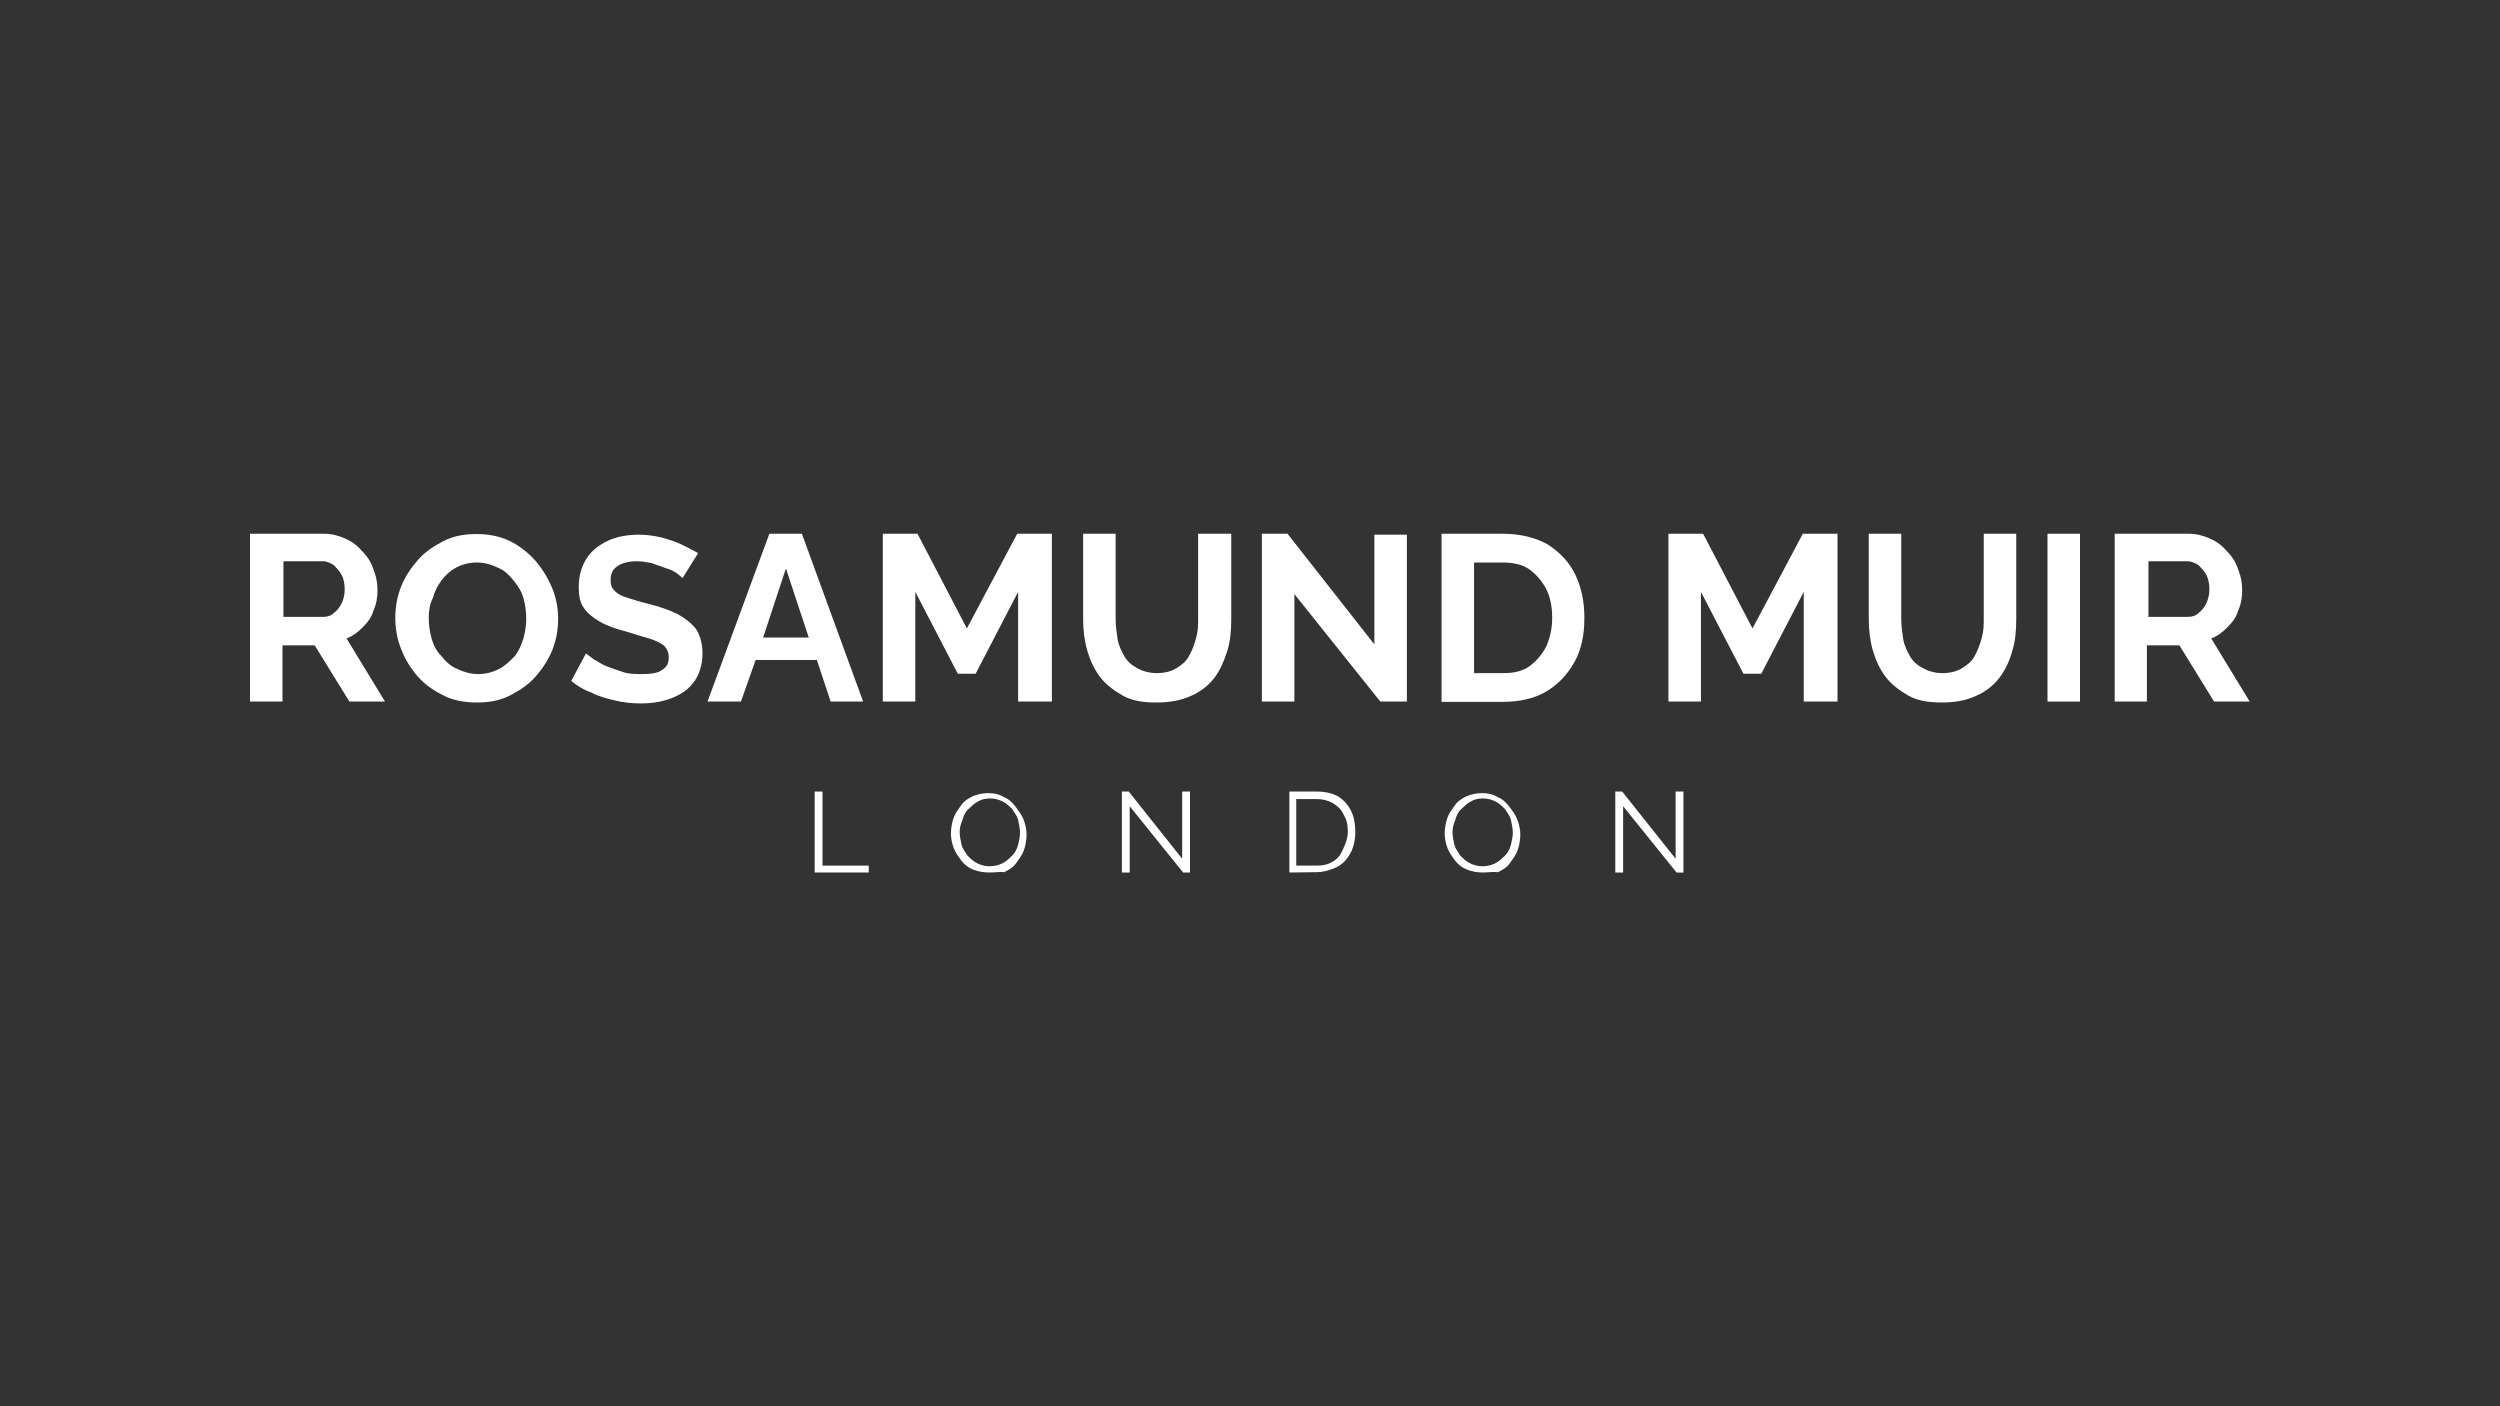 <?xml version="1.0" encoding="utf-8"?>
<!-- Generator: Adobe Illustrator 27.6.1, SVG Export Plug-In . SVG Version: 6.00 Build 0)  -->
<svg version="1.1" id="Layer_1" xmlns="http://www.w3.org/2000/svg" xmlns:xlink="http://www.w3.org/1999/xlink" x="0px" y="0px"
	 viewBox="0 0 800 450" style="enable-background:new 0 0 800 450;" xml:space="preserve">
<rect x="0" y="0" width="800" height="450" fill="#333333" stroke="none"/>
<style type="text/css">
	.st0{fill:#FFFFFF;}
</style>
<g>
	<g>
		<path class="st0" d="M80,224.5v-53.7h23.7c2.5,0,4.7,0.6,6.9,1.6s3.8,2.2,5.4,4.1c1.6,1.6,2.8,3.5,3.5,5.7
			c0.9,2.2,1.3,4.4,1.3,6.6c0,2.2-0.3,4.4-1.3,6.6c-0.6,2.2-1.9,3.8-3.5,5.4s-3.2,2.8-5.1,3.5l12.3,20.2h-11.4l-11.1-18H90.4v18
			L80,224.5L80,224.5z M90.4,197.4h13c1.3,0,2.5-0.3,3.5-1.3c0.9-0.6,1.9-1.9,2.5-3.2s0.9-2.8,0.9-4.4s-0.3-3.2-0.9-4.4
			s-1.6-2.2-2.5-3.2c-0.9-0.6-2.2-1.3-3.5-1.3H90.7v17.7L90.4,197.4L90.4,197.4z"/>
		<path class="st0" d="M152.7,224.8c-3.8,0-7.6-0.6-10.7-2.2c-3.2-1.6-6-3.5-8.2-6s-4.1-5.4-5.4-8.8c-1.3-3.2-1.9-6.6-1.9-10.1
			s0.6-6.9,1.9-10.1c1.3-3.2,3.2-6,5.4-8.5s5.1-4.4,8.2-6s6.6-2.2,10.4-2.2s7.3,0.6,10.7,2.2c3.2,1.6,6,3.8,8.2,6.3s4.1,5.7,5.4,8.8
			s1.9,6.6,1.9,9.8c0,3.5-0.6,6.9-1.9,10.1c-1.3,3.2-3.2,6-5.4,8.5s-5.1,4.4-8.2,6C159.9,224.2,156.4,224.8,152.7,224.8z
			 M137.2,197.7c0,2.2,0.3,4.4,0.9,6.6s1.6,4.1,3.2,5.7c1.3,1.6,2.8,3.2,5.1,4.1c1.9,0.9,4.1,1.6,6.6,1.6s4.7-0.6,6.6-1.6
			c1.9-0.9,3.5-2.5,5.1-4.1c1.3-1.6,2.2-3.8,2.8-5.7c0.6-2.2,0.9-4.4,0.9-6.3c0-2.2-0.3-4.4-0.9-6.6c-0.6-2.2-1.9-4.1-3.2-5.7
			s-2.8-3.2-5.1-4.1c-1.9-0.9-4.1-1.6-6.6-1.6s-4.7,0.6-6.6,1.6s-3.5,2.5-4.7,4.1s-2.2,3.5-2.8,5.7
			C137.5,193.3,137.2,195.5,137.2,197.7z"/>
		<path class="st0" d="M218.4,185c-0.3-0.3-0.9-0.9-1.9-1.6c-0.9-0.6-2.2-1.3-3.5-1.6c-1.3-0.6-2.8-0.9-4.4-1.6
			c-1.6-0.3-3.2-0.6-4.7-0.6c-2.8,0-5.1,0.6-6.3,1.6c-1.6,0.9-2.2,2.5-2.2,4.4c0,1.6,0.3,2.5,1.3,3.5s2.2,1.6,4.1,2.2
			c1.9,0.6,4.1,1.3,6.6,1.9c3.5,0.9,6.6,1.9,9.2,3.2c2.5,1.3,4.4,2.8,6,4.7c1.3,1.9,2.2,4.7,2.2,7.9c0,2.8-0.6,5.4-1.6,7.3
			c-0.9,1.9-2.5,3.8-4.4,5.1s-4.1,2.2-6.3,2.8s-4.7,0.9-7.6,0.9c-2.5,0-5.4-0.3-7.9-0.9c-2.5-0.6-5.4-1.3-7.6-2.5
			c-2.5-0.9-4.7-2.2-6.6-3.8l4.7-8.8c0.3,0.3,1.3,0.9,2.5,1.9c1.3,0.6,2.5,1.6,4.1,2.2s3.5,1.3,5.4,1.9c1.9,0.6,3.8,0.6,6,0.6
			c2.8,0,5.1-0.3,6.3-1.3c1.6-0.9,2.2-2.2,2.2-4.1c0-1.6-0.6-2.8-1.6-3.8c-1.3-0.9-2.8-1.6-4.7-2.2c-2.2-0.6-4.4-1.3-7.3-2.2
			c-3.5-0.9-6.3-1.9-8.5-3.2s-3.8-2.5-5.1-4.4s-1.6-4.1-1.6-6.6c0-3.8,0.9-6.6,2.5-9.2c1.6-2.5,4.1-4.4,6.9-5.7
			c2.8-1.3,6.3-1.9,9.8-1.9c2.5,0,4.7,0.3,7.3,0.9c2.2,0.6,4.4,1.3,6.3,2.2s3.8,1.9,5.4,2.8L218.4,185z"/>
		<path class="st0" d="M246.2,170.8h10.4l19.6,53.7h-10.4l-4.4-13.3h-19.6l-4.7,13.3h-10.7L246.2,170.8z M258.8,204l-7.3-22.1
			l-7.3,22.1H258.8z"/>
		<path class="st0" d="M325.8,224.5v-35.1l-13.6,26.2h-5.7l-13.6-26.2v35.1h-10.4v-53.7h11.1l15.8,30.3l16.1-30.3h11.1v53.7H325.8z"
			/>
		<path class="st0" d="M370,224.8c-4.4,0-7.9-0.6-10.7-2.2c-2.8-1.6-5.4-3.5-7.3-6s-3.2-5.4-4.1-8.5s-1.3-6.6-1.3-10.1v-27.2H357
			V198c0,2.2,0.3,4.4,0.6,6.3c0.3,2.2,1.3,4.1,2.2,5.7c0.9,1.6,2.2,2.8,4.1,3.8c1.6,0.9,3.8,1.6,6.3,1.6s4.7-0.6,6.3-1.6
			s3.2-2.2,4.1-4.1c0.9-1.6,1.6-3.5,2.2-5.7s0.6-4.1,0.6-6.3v-26.9H394V198c0,3.8-0.3,7.3-1.3,10.4s-2.2,6-4.1,8.5s-4.4,4.4-7.3,5.7
			C377.9,224.2,374.1,224.8,370,224.8z"/>
		<path class="st0" d="M414.2,190.1v34.4h-10.4v-53.7h8.2l27.8,35.4v-35.1h10.4v53.4h-8.5L414.2,190.1z"/>
		<path class="st0" d="M461.3,224.5v-53.7h19.6c5.7,0,10.7,1.3,14.5,3.5c3.8,2.5,6.9,5.7,8.8,9.8s2.8,8.5,2.8,13.6
			c0,5.4-0.9,10.1-3.2,14.2s-5.4,7.3-9.2,9.5c-3.8,2.2-8.5,3.2-13.9,3.2h-19.4V224.5z M496.7,197.7c0-3.5-0.6-6.6-1.9-9.2
			c-1.3-2.5-3.2-4.7-5.4-6.3s-5.4-2.2-8.5-2.2h-9.2v35.4h9.2c3.5,0,6.3-0.6,8.5-2.2s4.1-3.8,5.4-6.3
			C496,204,496.7,201.2,496.7,197.7z"/>
		<path class="st0" d="M577.2,224.5v-35.1l-13.6,26.2h-5.7l-13.6-26.2v35.1h-10.4v-53.7H545l15.8,30.3l16.1-30.3H588v53.7H577.2z"/>
		<path class="st0" d="M621.4,224.8c-4.4,0-7.9-0.6-10.7-2.2c-2.8-1.6-5.4-3.5-7.3-6c-1.9-2.5-3.2-5.4-4.1-8.5s-1.3-6.6-1.3-10.1
			v-27.2h10.4V198c0,2.2,0.3,4.4,0.6,6.3c0.3,2.2,1.3,4.1,2.2,5.7c0.9,1.6,2.2,2.8,4.1,3.8c1.6,0.9,3.8,1.6,6.3,1.6s4.7-0.6,6.3-1.6
			s3.2-2.2,4.1-4.1c0.9-1.6,1.6-3.5,2.2-5.7c0.6-2.2,0.6-4.1,0.6-6.3v-26.9h10.4V198c0,3.8-0.3,7.3-1.3,10.4c-0.9,3.2-2.2,6-4.1,8.5
			c-1.9,2.5-4.4,4.4-7.3,5.7C629,224.2,625.5,224.8,621.4,224.8z"/>
		<path class="st0" d="M655.2,224.5v-53.7h10.4v53.7H655.2z"/>
		<path class="st0" d="M676.7,224.5v-53.7h23.7c2.5,0,4.7,0.6,6.9,1.6s3.8,2.2,5.4,4.1c1.6,1.6,2.8,3.5,3.5,5.7
			c0.9,2.2,1.3,4.4,1.3,6.6c0,2.2-0.3,4.4-1.3,6.6c-0.6,2.2-1.9,3.8-3.5,5.4s-3.2,2.8-5.1,3.5l12.3,20.2h-11.4l-11.1-18H687v18
			L676.7,224.5L676.7,224.5z M687.1,197.4h13c1.3,0,2.5-0.3,3.5-1.3c0.9-0.6,1.9-1.9,2.5-3.2s0.9-2.8,0.9-4.4s-0.3-3.2-0.9-4.4
			s-1.6-2.2-2.5-3.2c-0.9-0.6-2.2-1.3-3.5-1.3h-12.6v17.7L687.1,197.4L687.1,197.4z"/>
	</g>
	<g>
		<path class="st0" d="M260.7,279.2v-25.9h2.5V277H278v2.2H260.7z"/>
		<path class="st0" d="M316.6,279.2c-1.9,0-3.5-0.3-5.1-0.9s-2.8-1.6-3.8-2.8c-0.9-1.3-1.9-2.5-2.5-4.1s-0.9-3.2-0.9-4.7
			s0.3-3.5,0.9-5.1s1.6-2.8,2.5-4.1s2.5-2.2,3.8-2.8c1.6-0.6,3.2-0.9,4.7-0.9c1.9,0,3.5,0.3,5.1,1.3c1.6,0.6,2.8,1.9,3.8,3.2
			c0.9,1.3,1.9,2.5,2.5,4.1s0.9,3.2,0.9,4.7s-0.3,3.5-0.9,5.1s-1.6,2.8-2.5,4.1s-2.5,2.2-3.8,2.8
			C320.1,278.9,318.5,279.2,316.6,279.2z M307.1,266.2c0,1.3,0.3,2.8,0.6,4.1c0.3,1.3,1.3,2.5,1.9,3.5c0.9,0.9,1.9,1.9,3.2,2.5
			s2.5,0.9,3.8,0.9c1.6,0,2.8-0.3,4.1-0.9c1.3-0.6,2.2-1.6,3.2-2.5c0.9-0.9,1.6-2.2,1.9-3.5s0.6-2.5,0.6-3.8s-0.3-2.8-0.6-4.1
			s-1.3-2.5-1.9-3.5c-0.9-0.9-1.9-1.9-3.2-2.5s-2.5-0.9-3.8-0.9c-1.6,0-2.8,0.3-3.8,0.9c-1.3,0.6-2.2,1.6-3.2,2.5s-1.6,2.2-1.9,3.5
			C307.4,263.7,307.1,265,307.1,266.2z"/>
		<path class="st0" d="M361.5,258v21.2H359v-25.9h2.2l17.1,21.5v-21.5h2.5v25.9h-2.2L361.5,258z"/>
		<path class="st0" d="M412.6,279.2v-25.9h8.8c2.8,0,5.1,0.6,6.9,1.6c1.9,1.3,3.2,2.8,4.1,4.7s1.3,4.1,1.3,6.6s-0.6,5.1-1.6,6.9
			s-2.5,3.5-4.4,4.4s-4.1,1.6-6.6,1.6L412.6,279.2L412.6,279.2z M431.3,266.2c0-2.2-0.3-3.8-1.3-5.4c-0.6-1.6-1.9-2.8-3.5-3.8
			c-1.6-0.9-3.2-1.3-5.4-1.3h-6.3V277h6.3c2.2,0,3.8-0.3,5.4-1.3c1.6-0.9,2.5-2.2,3.2-3.8C430.6,270,431.3,268.1,431.3,266.2z"/>
		<path class="st0" d="M474.6,279.2c-1.9,0-3.5-0.3-5.1-0.9s-2.8-1.6-3.8-2.8c-0.9-1.3-1.9-2.5-2.5-4.1s-0.9-3.2-0.9-4.7
			s0.3-3.5,0.9-5.1s1.6-2.8,2.5-4.1c0.9-1.3,2.5-2.2,3.8-2.8c1.6-0.6,3.2-0.9,4.7-0.9c1.9,0,3.5,0.3,5.1,1.3
			c1.6,0.6,2.8,1.9,3.8,3.2s1.9,2.5,2.5,4.1s0.9,3.2,0.9,4.7s-0.3,3.5-0.9,5.1s-1.6,2.8-2.5,4.1s-2.5,2.2-3.8,2.8
			C477.7,278.9,476.1,279.2,474.6,279.2z M464.8,266.2c0,1.3,0.3,2.8,0.6,4.1c0.3,1.3,1.3,2.5,1.9,3.5c0.9,0.9,1.9,1.9,3.2,2.5
			c1.3,0.6,2.5,0.9,3.8,0.9c1.6,0,2.8-0.3,4.1-0.9c1.3-0.6,2.2-1.6,3.2-2.5c0.9-0.9,1.6-2.2,1.9-3.5s0.6-2.5,0.6-3.8
			s-0.3-2.8-0.6-4.1c-0.3-1.3-1.3-2.5-1.9-3.5c-0.9-0.9-1.9-1.9-3.2-2.5c-1.3-0.6-2.5-0.9-3.8-0.9c-1.6,0-2.8,0.3-3.8,0.9
			c-1.3,0.6-2.2,1.6-3.2,2.5s-1.6,2.2-1.9,3.5C465.1,263.7,464.8,265,464.8,266.2z"/>
		<path class="st0" d="M519.4,258v21.2h-2.5v-25.9h2.2l17.1,21.5v-21.5h2.5v25.9h-2.2L519.4,258z"/>
	</g>
</g>
</svg>

